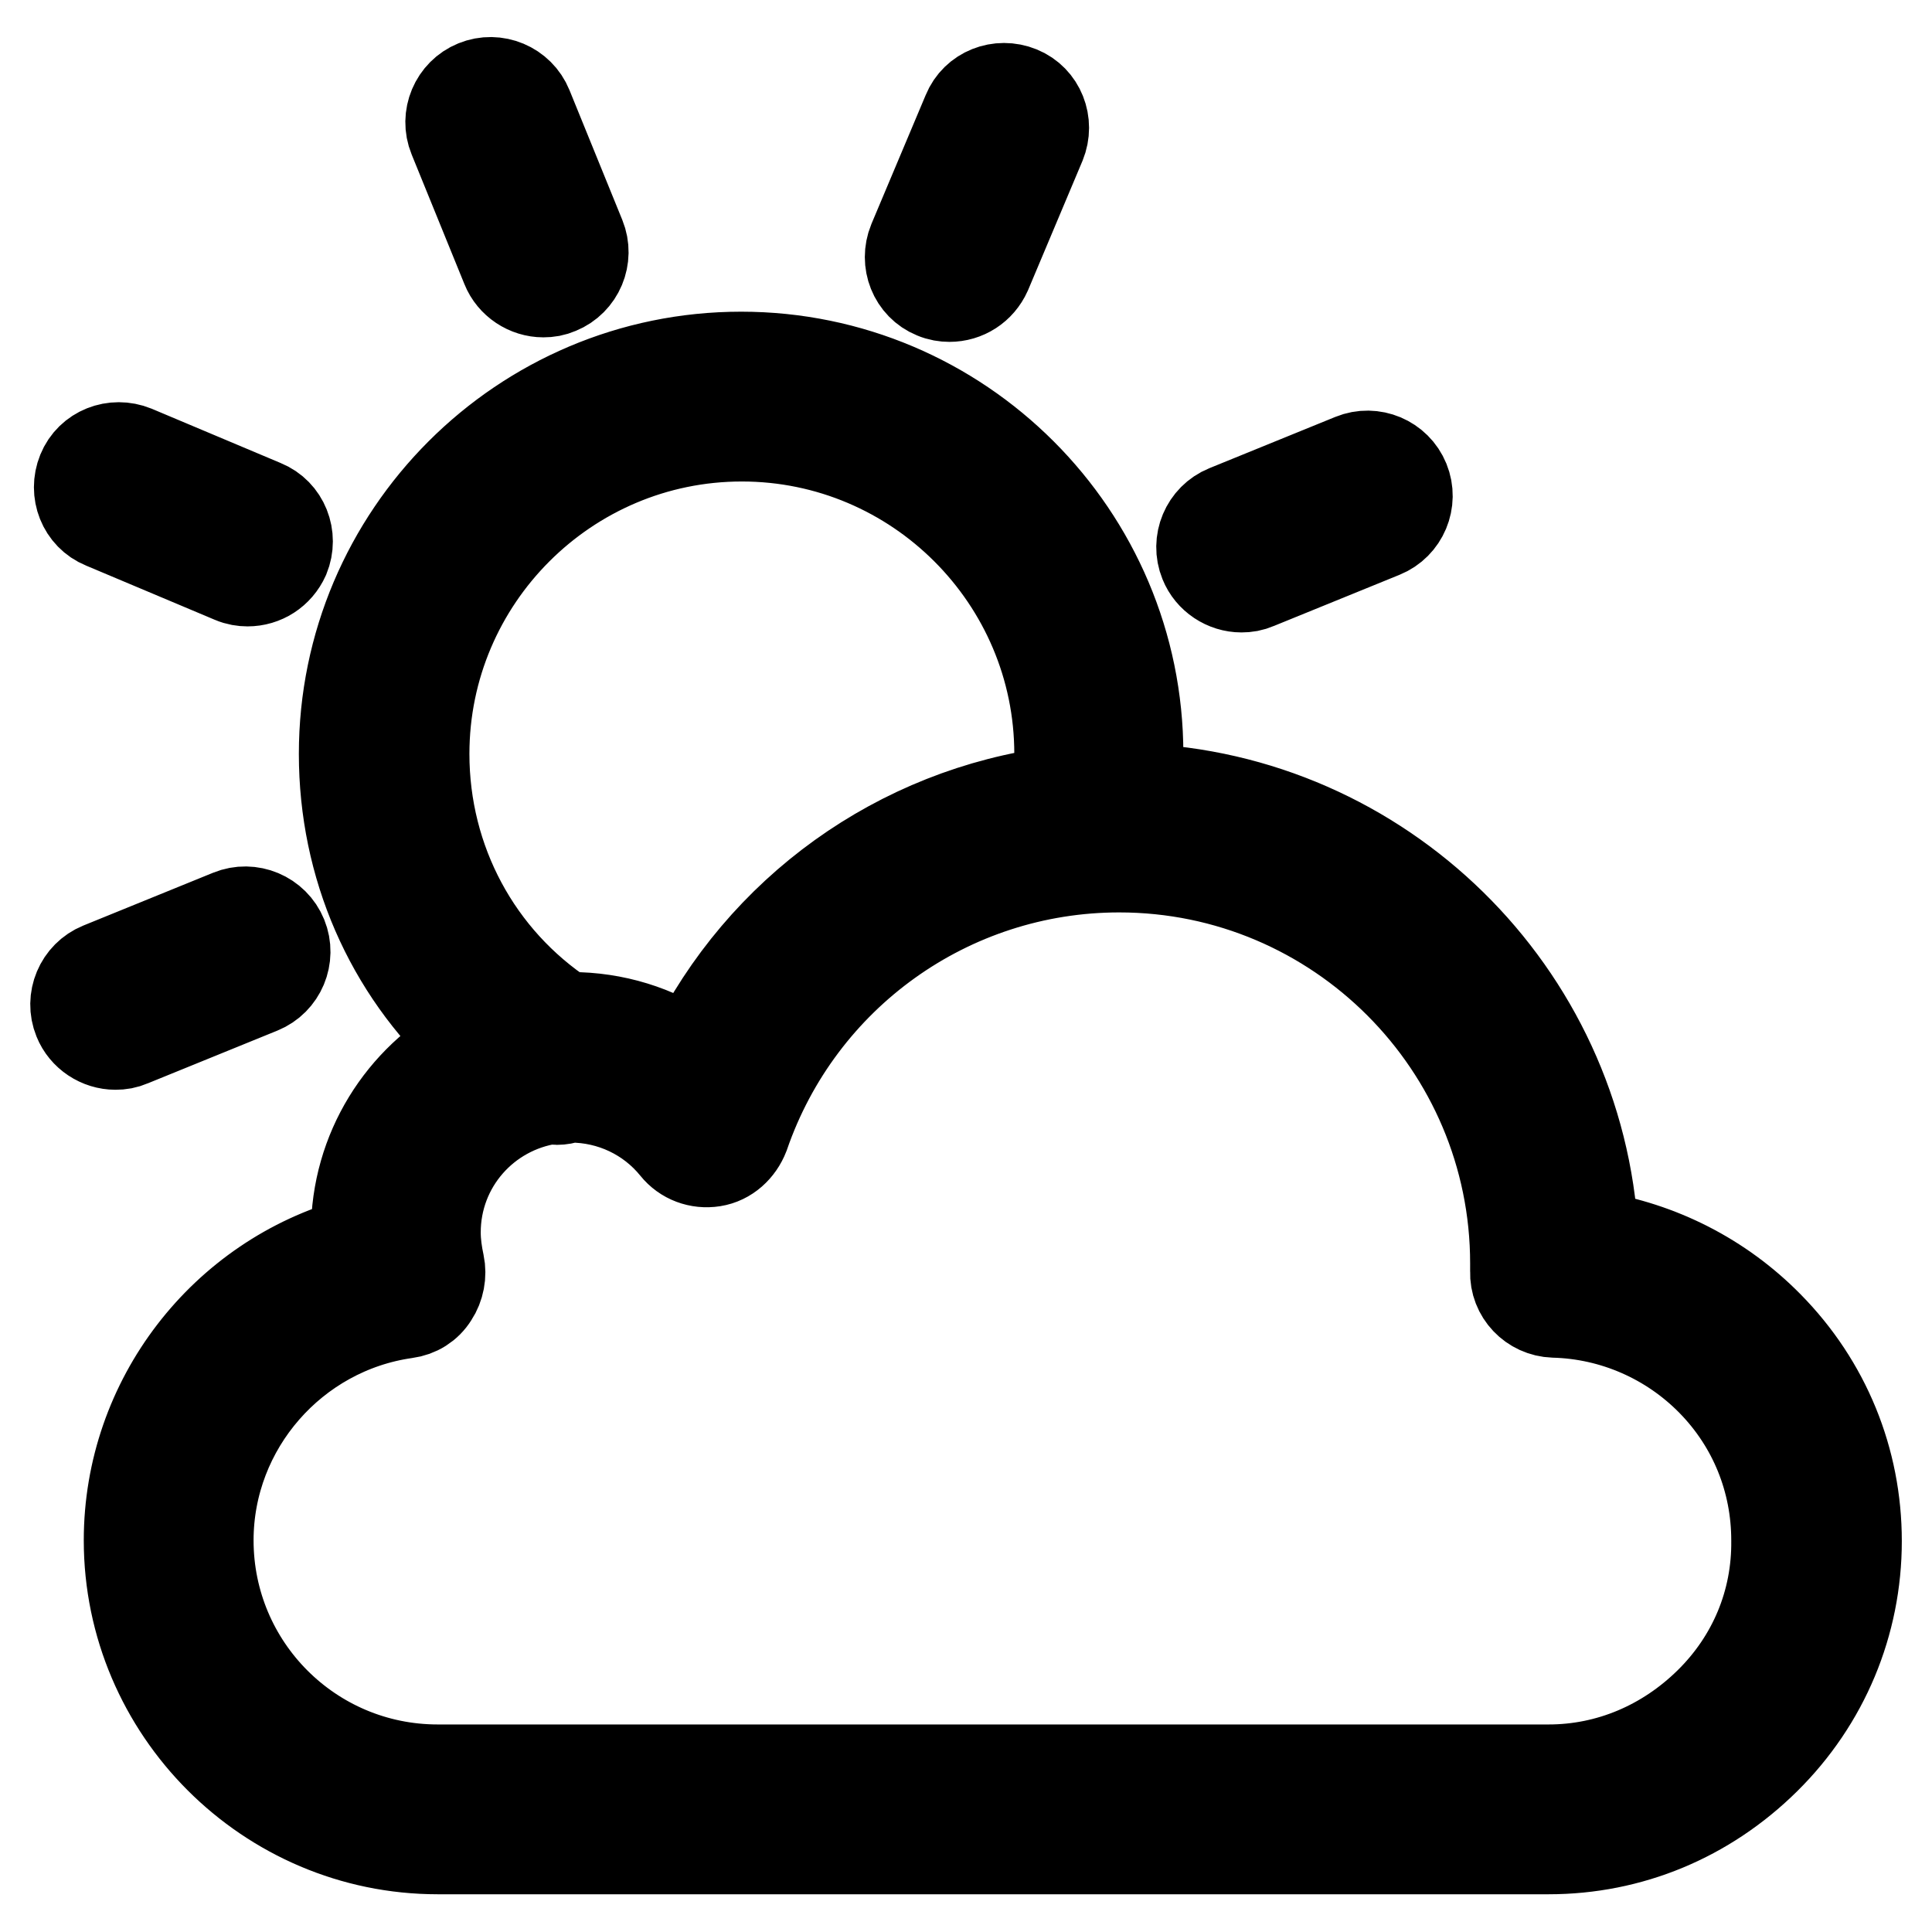 <?xml version="1.0" encoding="utf-8"?>
<!-- Svg Vector Icons : http://www.onlinewebfonts.com/icon -->
<!DOCTYPE svg PUBLIC "-//W3C//DTD SVG 1.1//EN" "http://www.w3.org/Graphics/SVG/1.1/DTD/svg11.dtd">
<svg version="1.1" xmlns="http://www.w3.org/2000/svg" xmlns:xlink="http://www.w3.org/1999/xlink" x="0px" y="0px" viewBox="0 0 256 256" enable-background="new 0 0 256 256" xml:space="preserve">
<g> <path stroke-width="12" fill-opacity="0" stroke="#000000"  d="M67.1,35.4c0.8,2,2.8,3.3,4.9,3.3c0.7,0,1.3-0.1,2-0.4c2.7-1.1,4-4.2,2.9-6.9l-7-17.2 c-1.1-2.7-4.2-4-6.9-2.9c-2.7,1.1-4,4.2-2.9,6.9L67.1,35.4z M13.7,69.4l17.1,7.2c0.7,0.3,1.4,0.4,2,0.4c2.1,0,4-1.2,4.9-3.2 c1.1-2.7-0.1-5.8-2.8-6.9l-17.1-7.2c-2.7-1.1-5.8,0.1-6.9,2.8C9.8,65.2,11,68.3,13.7,69.4z M34.5,131c2.7-1.1,4-4.2,2.9-6.9 c-1.1-2.7-4.2-4-6.9-2.9l-17.2,7c-2.7,1.1-4,4.2-2.9,6.9c0.8,2,2.8,3.3,4.9,3.3c0.7,0,1.3-0.1,2-0.4L34.5,131z M164.5,77.8 c0.7,0,1.3-0.1,2-0.4l16.7-6.8c2.7-1.1,4-4.2,2.9-6.9c-1.1-2.7-4.2-4-6.9-2.9l-16.7,6.8c-2.7,1.1-4,4.2-2.9,6.9 C160.4,76.5,162.4,77.8,164.5,77.8z M123.8,38.9c0.7,0.3,1.4,0.4,2,0.4c2.1,0,4-1.2,4.9-3.2l7.2-17.1c1.1-2.7-0.1-5.8-2.8-6.9 s-5.8,0.1-6.9,2.8L121,32C119.9,34.7,121.1,37.8,123.8,38.9z M234.3,175.7c-6.3-6.4-14.4-10.5-23.2-11.9 c-1.8-32.3-28.1-58.1-60.5-59.3c0.1-1.5,0.2-3,0.2-4.6c0-29-23.6-52.6-52.6-52.6c-29,0-52.6,23.6-52.6,52.6 c0,14.8,6,28.5,16.6,38.3c-8.9,4.8-15,14.2-15,25.1c0,0.4,0,0.9,0,1.3c-17.5,4.8-30.1,20.9-30.1,39.5c0,22.5,18.4,40.9,40.9,40.9 h147.2c10.8,0,20.9-4.2,28.7-11.9c7.8-7.7,12.1-18,12.1-28.9C246,193.5,241.9,183.4,234.3,175.7z M56.2,99.9 c0-23.2,18.9-42.1,42.1-42.1c23.2,0,42.1,18.9,42.1,42.1c0,1.7-0.1,3.4-0.3,5c-21,2.7-39.2,15.8-48.5,34.8 c-4.7-3.2-10.2-4.9-16-4.9c-0.2,0-0.4,0-0.7,0C63.2,127.1,56.2,114.1,56.2,99.9z M226.5,225.6c-5.8,5.7-13.3,8.9-21.3,8.9H58 c-16.8,0-30.4-13.6-30.4-30.4c0-15.1,11.3-28,26.2-30.1c1.5-0.2,2.8-1,3.6-2.3c0.8-1.2,1.1-2.8,0.8-4.2c-0.3-1.4-0.5-2.8-0.5-4.2 c0-9,6.6-16.4,15.3-17.7c0.3,0,0.5,0.1,0.8,0.1c0.5,0,1.1-0.1,1.6-0.3c0.1,0,0.1,0,0.2,0c5.4,0,10.5,2.4,13.9,6.6 c1.2,1.5,3.1,2.2,5,1.9c1.9-0.3,3.4-1.7,4.1-3.5c7.3-21.2,27.2-35.5,49.7-35.5c29,0,52.5,23.6,52.5,52.5c0,0.2,0,0.4,0,0.7 c0,0.1,0,0.3,0,0.4c-0.1,2.9,2.2,5.3,5.1,5.4c7.9,0.2,15.4,3.5,20.9,9.1c5.6,5.7,8.6,13.2,8.6,21.1 C235.5,212.3,232.3,219.9,226.5,225.6z"/></g>
</svg>